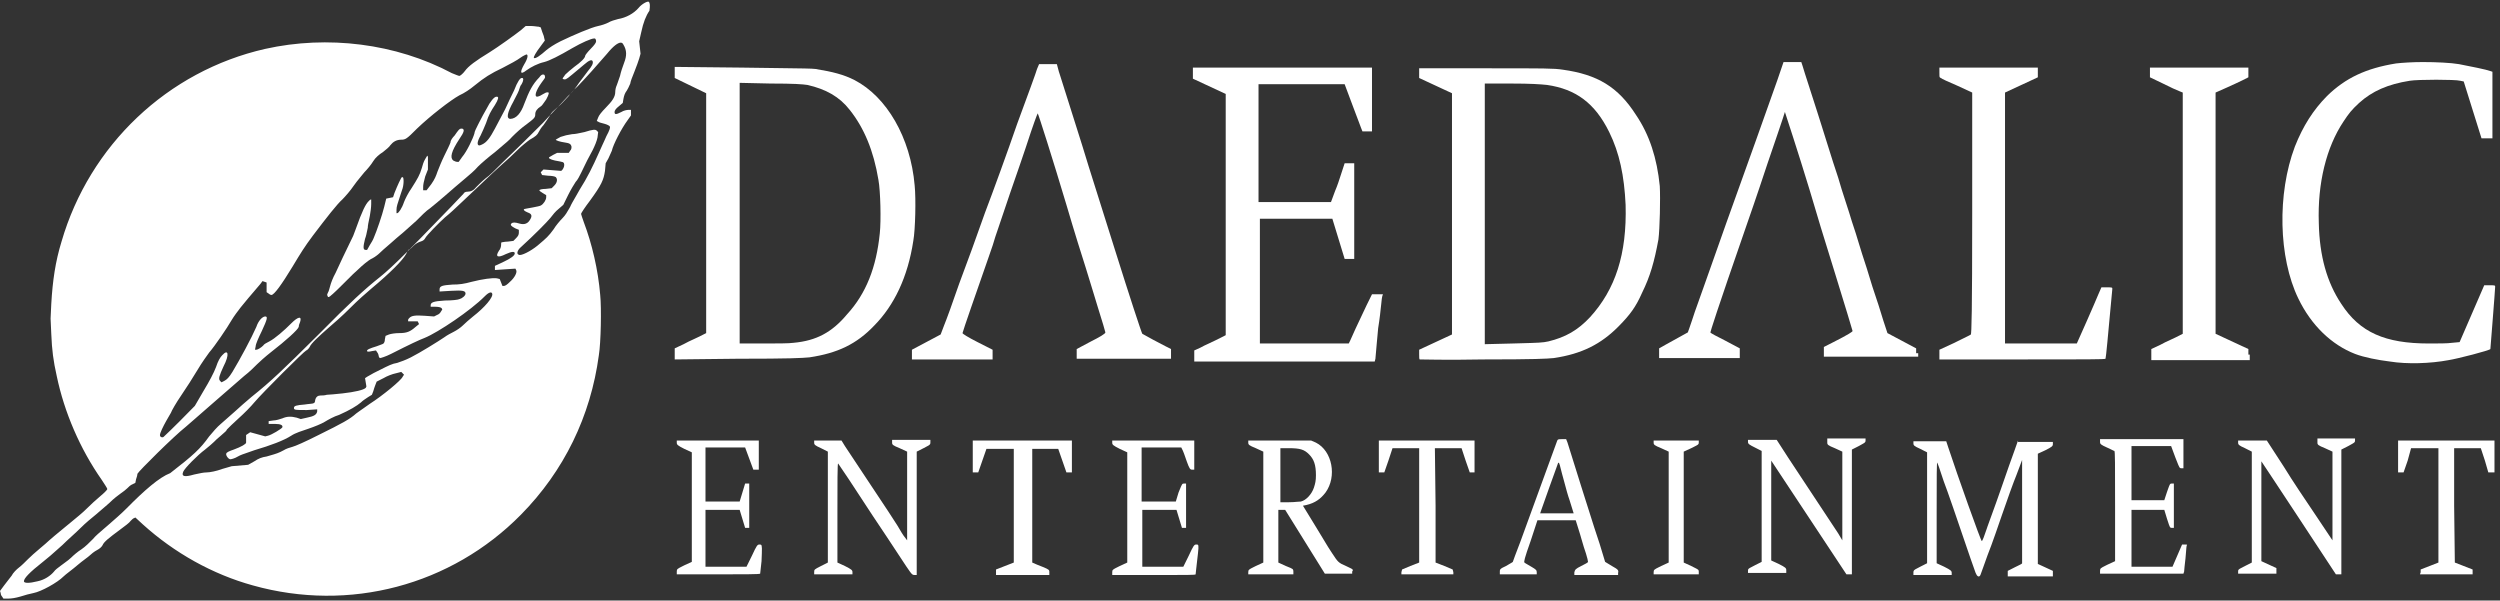 <?xml version="1.0" encoding="UTF-8"?> <svg xmlns="http://www.w3.org/2000/svg" width="179" height="43" viewBox="0 0 179 43" fill="none"><rect x="0" y="0" width="179" height="43" fill="#333333" stroke="none"/> <path d="M23.486 21.247C23.462 21.228 23.445 21.199 23.445 21.169C23.396 21.12 23.445 21.021 23.494 20.921C23.543 20.872 23.592 20.623 23.641 20.475C23.69 20.276 23.837 19.879 24.032 19.532C24.343 18.858 24.652 18.184 25.289 16.886C25.341 16.749 25.395 16.605 25.452 16.454C25.941 15.065 26.186 14.618 26.382 14.419L26.529 14.27V14.32L26.578 14.27V14.618C26.578 14.816 26.529 15.213 26.48 15.462C26.468 15.52 26.454 15.587 26.439 15.658C26.39 15.886 26.333 16.154 26.333 16.305C26.318 16.365 26.303 16.439 26.287 16.52C26.25 16.705 26.206 16.926 26.137 17.099C25.99 17.695 25.99 17.894 26.186 17.894H26.284L26.48 17.546C26.578 17.397 26.724 17.149 26.773 17C26.969 16.553 27.361 15.412 27.508 14.816L27.654 14.221L28.144 14.121L28.242 13.824C28.438 13.327 28.731 12.682 28.78 12.682C28.783 12.682 28.785 12.682 28.787 12.683C28.79 12.684 28.793 12.686 28.796 12.688C28.8 12.691 28.804 12.695 28.808 12.701C28.817 12.688 28.824 12.682 28.829 12.682C28.927 12.682 28.927 13.278 28.78 13.625C28.734 13.767 28.692 13.892 28.655 14.003L28.655 14.004C28.458 14.597 28.389 14.806 28.389 15.015V15.263H28.438C28.535 15.263 28.78 14.916 28.927 14.469C29.025 14.221 29.221 13.824 29.465 13.476C29.906 12.781 30.053 12.533 30.2 12.037C30.249 11.838 30.346 11.54 30.444 11.392L30.591 11.143V11.226L30.64 11.143V12.136L30.445 12.633C30.347 12.98 30.298 13.228 30.298 13.377V13.625H30.542L30.885 13.178C31.13 12.831 31.227 12.583 31.325 12.285C31.423 12.037 31.619 11.54 31.815 11.143C32.011 10.746 32.206 10.349 32.255 10.2C32.255 10.052 32.402 9.853 32.549 9.704C32.647 9.555 32.794 9.357 32.843 9.307C32.892 9.257 32.941 9.208 33.038 9.208C33.042 9.209 33.045 9.21 33.049 9.211C33.061 9.209 33.074 9.208 33.088 9.208C33.283 9.257 33.234 9.456 32.892 9.952C32.304 10.846 32.206 11.292 32.451 11.491C32.549 11.54 32.647 11.59 32.745 11.59H32.843L33.087 11.243C33.43 10.846 33.871 9.903 33.968 9.555C33.968 9.436 34.094 9.19 34.219 8.943C34.251 8.882 34.282 8.82 34.311 8.761C34.458 8.463 34.703 8.017 34.849 7.768C35.094 7.272 35.388 6.925 35.535 6.925C35.544 6.925 35.553 6.925 35.561 6.927C35.569 6.925 35.577 6.925 35.584 6.925C35.731 6.925 35.682 7.123 35.437 7.52C35.143 7.967 34.996 8.215 34.801 8.811C34.703 9.059 34.507 9.506 34.409 9.704C34.156 10.144 34.143 10.395 34.312 10.415C34.365 10.41 34.431 10.388 34.507 10.349C34.849 10.2 35.094 9.853 35.437 9.208C35.539 9.027 35.667 8.779 35.801 8.519L35.808 8.506C35.93 8.271 36.056 8.028 36.171 7.818C36.364 7.379 36.651 6.795 36.8 6.493L36.805 6.483L36.807 6.478C37.052 5.833 37.248 5.584 37.346 5.584C37.355 5.584 37.363 5.586 37.37 5.589C37.373 5.588 37.376 5.587 37.38 5.586C37.384 5.585 37.388 5.585 37.391 5.585L37.395 5.584C37.493 5.584 37.493 5.783 37.346 6.031C37.264 6.114 37.216 6.267 37.174 6.402C37.169 6.418 37.164 6.433 37.16 6.448L37.15 6.478C37.118 6.575 37.024 6.756 36.921 6.953L36.921 6.954C36.89 7.013 36.859 7.073 36.828 7.133C36.814 7.161 36.8 7.19 36.786 7.218C36.776 7.236 36.767 7.254 36.759 7.272C36.327 8.05 36.224 8.494 36.542 8.512C36.969 8.495 37.302 8.101 37.542 7.421C37.884 6.527 38.129 6.031 38.618 5.535C38.716 5.386 38.814 5.336 38.863 5.336C38.871 5.336 38.879 5.338 38.887 5.34C38.896 5.337 38.905 5.336 38.912 5.336C38.961 5.336 39.01 5.386 39.01 5.436C39.047 5.55 39.028 5.576 38.906 5.739C38.89 5.761 38.871 5.785 38.851 5.813C38.825 5.848 38.797 5.887 38.765 5.932C38.386 6.461 38.236 6.897 38.45 6.923C38.547 6.915 38.681 6.866 38.814 6.776C39.016 6.653 39.143 6.598 39.202 6.613C39.349 6.588 39.307 6.752 39.108 7.123C39.067 7.179 39.026 7.238 38.986 7.296C38.883 7.445 38.787 7.584 38.716 7.619C38.472 7.768 38.325 7.967 38.325 8.165C38.325 8.414 38.276 8.463 37.689 8.91C37.395 9.108 36.954 9.506 36.661 9.803C36.494 10.006 36.169 10.278 35.854 10.54L35.854 10.541C35.706 10.664 35.562 10.784 35.437 10.895C35.045 11.193 34.458 11.689 34.213 11.938C33.999 12.198 33.599 12.534 33.305 12.78L33.28 12.801L33.224 12.848L33.185 12.881C32.892 13.129 32.304 13.625 31.913 13.973C31.521 14.32 31.032 14.717 30.787 14.916C30.542 15.065 30.102 15.511 29.808 15.809C29.7 15.903 29.561 16.028 29.409 16.165C29.082 16.46 28.689 16.813 28.389 17.05C28.276 17.151 28.157 17.256 28.04 17.358L27.929 17.455L27.78 17.584L27.765 17.596L27.764 17.598C27.534 17.796 27.342 17.962 27.263 18.043C27.116 18.192 26.871 18.39 26.676 18.489C26.333 18.638 25.697 19.184 24.424 20.475C23.984 20.921 23.592 21.269 23.543 21.269C23.532 21.269 23.522 21.266 23.512 21.262C23.504 21.267 23.498 21.269 23.494 21.269C23.494 21.269 23.49 21.264 23.486 21.259C23.483 21.255 23.48 21.25 23.483 21.248C23.484 21.247 23.485 21.247 23.486 21.247Z" fill="white"></path> <path fill-rule="evenodd" clip-rule="evenodd" d="M46.45 0.125C46.352 0.075 45.961 0.274 45.716 0.572C45.373 0.969 44.835 1.266 44.247 1.366C44.052 1.415 43.709 1.515 43.562 1.614C43.366 1.713 43.073 1.812 42.828 1.862C42.339 1.961 41.066 2.507 40.136 2.954C39.647 3.202 39.353 3.401 39.108 3.599C38.717 3.947 38.325 4.244 38.227 4.145C38.178 4.096 38.374 3.748 38.717 3.301L39.01 2.904L38.961 2.706C38.961 2.64 38.918 2.529 38.874 2.419L38.857 2.375L38.845 2.344L38.837 2.323C38.829 2.301 38.821 2.28 38.814 2.259L38.717 1.961L38.57 1.912C38.547 1.912 38.515 1.909 38.478 1.905C38.45 1.901 38.419 1.897 38.386 1.893C38.277 1.879 38.146 1.862 38.031 1.862H37.64L37.297 2.16C36.857 2.507 35.682 3.351 35.045 3.748C34.067 4.344 33.528 4.741 33.283 5.088C33.137 5.287 32.941 5.436 32.892 5.436C32.843 5.436 32.598 5.336 32.353 5.237C28.34 3.103 23.445 2.507 18.991 3.5C11.992 5.088 6.412 10.399 4.405 17.298C3.965 18.738 3.769 20.078 3.671 21.765L3.622 22.808L3.671 23.899C3.72 25.091 3.818 25.835 4.063 26.927C4.601 29.508 5.727 32.139 7.293 34.372C7.489 34.67 7.685 34.968 7.685 35.017C7.685 35.067 7.44 35.315 7.195 35.514C6.901 35.762 6.461 36.159 6.167 36.457C5.94 36.688 5.477 37.068 5.029 37.435L4.852 37.581L4.747 37.667L4.65 37.747C4.112 38.194 3.622 38.591 3.524 38.69C3.426 38.79 3.133 39.038 2.839 39.286C2.545 39.534 2.203 39.832 2.007 40.031C1.811 40.229 1.566 40.477 1.37 40.626C1.175 40.775 0.93 41.023 0.832 41.222C0.756 41.324 0.654 41.453 0.553 41.581C0.459 41.701 0.365 41.821 0.294 41.917L0 42.314L0.049 42.462C0.049 42.562 0.098 42.661 0.147 42.711L0.245 42.86H0.587C0.832 42.86 1.126 42.81 1.468 42.711C1.762 42.611 2.154 42.512 2.398 42.462C2.937 42.363 4.112 41.718 4.552 41.271C4.627 41.195 4.792 41.067 4.982 40.919C5.076 40.846 5.177 40.768 5.275 40.689C5.364 40.618 5.452 40.546 5.531 40.477C5.722 40.311 5.943 40.145 6.118 40.014C6.258 39.909 6.369 39.826 6.412 39.782C6.51 39.683 6.755 39.484 6.95 39.385C7.146 39.286 7.293 39.137 7.342 39.038C7.44 38.79 7.831 38.492 8.566 37.946C8.908 37.698 9.3 37.4 9.349 37.301L9.349 37.3C9.447 37.201 9.545 37.102 9.593 37.102L9.691 37.052L10.23 37.549C12.481 39.584 15.222 41.122 18.11 41.917C25.012 43.852 32.304 41.917 37.297 36.854C40.381 33.727 42.29 29.806 42.877 25.438C43.024 24.545 43.073 22.063 42.975 21.12C42.828 19.333 42.387 17.447 41.8 15.908C41.702 15.611 41.604 15.362 41.604 15.313C41.604 15.263 41.898 14.816 42.241 14.37C43.073 13.228 43.22 12.881 43.317 12.236L43.366 11.69L43.562 11.342C43.62 11.226 43.677 11.092 43.724 10.982C43.758 10.904 43.787 10.837 43.807 10.796C43.905 10.349 44.492 9.208 44.933 8.612L45.177 8.265V7.868H44.982C44.884 7.868 44.639 7.917 44.492 8.017C44.101 8.215 44.003 8.215 44.003 8.017C44.003 7.917 44.101 7.768 44.296 7.62L44.59 7.371L44.639 7.074C44.688 6.825 44.737 6.676 44.884 6.478C44.954 6.371 45.025 6.212 45.077 6.095C45.097 6.049 45.115 6.009 45.128 5.982C45.128 5.882 45.275 5.485 45.422 5.138C45.569 4.79 45.716 4.344 45.765 4.195L45.863 3.847L45.765 2.954L45.912 2.309C46.058 1.614 46.254 1.117 46.499 0.77C46.548 0.423 46.548 0.224 46.45 0.125ZM7.787 37.559L7.685 37.648C7.661 37.668 7.637 37.689 7.612 37.71L7.544 37.769L7.468 37.834L7.46 37.841C7.154 38.102 6.812 38.394 6.657 38.591C6.412 38.839 6.118 39.137 5.825 39.336C5.58 39.484 5.237 39.782 5.09 39.931C4.984 40.039 4.801 40.173 4.633 40.295L4.633 40.296L4.631 40.297L4.627 40.299C4.601 40.319 4.576 40.337 4.551 40.356C4.517 40.381 4.484 40.405 4.454 40.428C4.416 40.456 4.375 40.487 4.332 40.518C4.152 40.651 3.946 40.804 3.867 40.924C3.622 41.222 3.182 41.52 2.692 41.619C2.105 41.768 1.713 41.768 1.713 41.619C1.713 41.42 2.056 41.023 3.133 40.179C3.412 39.967 3.791 39.628 4.11 39.343C4.153 39.304 4.196 39.266 4.237 39.23L4.3 39.173C4.355 39.124 4.407 39.079 4.454 39.038C4.625 38.864 4.87 38.641 5.115 38.417C5.359 38.194 5.604 37.971 5.776 37.797C6.118 37.45 6.608 37.052 6.852 36.854C7.036 36.705 7.303 36.471 7.57 36.238C7.658 36.161 7.746 36.084 7.831 36.01C8.125 35.712 8.517 35.414 8.663 35.315C8.81 35.216 9.006 35.067 9.104 34.968C9.202 34.869 9.349 34.72 9.496 34.67L9.691 34.571L9.74 34.323C9.789 34.174 9.838 34.025 9.838 33.925C9.936 33.727 12.432 31.245 13.313 30.55C13.371 30.5 13.439 30.439 13.518 30.371C13.66 30.246 13.834 30.096 14.027 29.929L14.034 29.922C14.455 29.558 14.961 29.119 15.418 28.714C15.797 28.381 16.227 28.009 16.609 27.679L16.62 27.67C16.974 27.363 17.286 27.094 17.474 26.927C17.865 26.629 18.257 26.232 18.404 26.083C18.551 25.934 18.991 25.537 19.432 25.19C20.46 24.396 21.341 23.602 21.39 23.403C21.39 23.304 21.439 23.155 21.487 23.056C21.634 22.609 21.341 22.659 20.851 23.155C20.362 23.651 19.676 24.247 19.285 24.445C19.089 24.545 18.893 24.644 18.844 24.743C18.697 24.892 18.453 25.041 18.355 25.041H18.257L18.306 24.793C18.306 24.644 18.502 24.197 18.746 23.701C19.138 22.857 19.187 22.659 18.991 22.659C18.795 22.659 18.502 22.956 18.355 23.403C18.012 24.197 17.18 25.736 16.642 26.629C16.397 27.026 16.25 27.175 16.054 27.275L15.859 27.374L15.761 27.275C15.614 27.126 15.712 26.878 16.005 26.232C16.446 25.389 16.348 24.942 15.908 25.438C15.761 25.587 15.614 25.835 15.467 26.282C15.32 26.679 14.977 27.324 14.586 27.969L13.95 29.061L12.873 30.153C12.417 30.615 11.991 31.017 11.8 31.198C11.745 31.25 11.709 31.284 11.698 31.295C11.6 31.345 11.453 31.295 11.453 31.146C11.453 30.997 11.698 30.501 11.894 30.153C11.943 30.079 12.004 29.967 12.065 29.855C12.126 29.744 12.188 29.632 12.237 29.558C12.286 29.409 12.628 28.813 12.971 28.317C13.313 27.82 13.852 26.977 14.146 26.48C14.439 25.984 14.831 25.438 14.977 25.24C15.369 24.793 16.25 23.502 16.593 22.907C16.74 22.659 17.033 22.262 17.229 22.013C17.52 21.645 18 21.084 18.348 20.678L18.351 20.675L18.357 20.667L18.378 20.642C18.486 20.517 18.579 20.407 18.648 20.326L18.795 20.127L19.089 20.227V20.921L19.236 21.021C19.257 21.043 19.288 21.064 19.32 21.082C19.361 21.104 19.404 21.12 19.432 21.12C19.627 21.12 20.166 20.375 20.949 19.085L21.012 18.98C21.511 18.151 21.806 17.662 22.417 16.851C23.396 15.561 24.131 14.618 24.522 14.271C24.718 14.072 25.11 13.625 25.305 13.327C25.368 13.232 25.451 13.121 25.541 13.007C25.646 12.873 25.761 12.734 25.865 12.608L25.867 12.605L25.871 12.601L25.878 12.592C25.958 12.495 26.032 12.407 26.088 12.335C26.284 12.136 26.578 11.789 26.725 11.541C26.872 11.292 27.165 11.044 27.41 10.895C27.606 10.746 27.899 10.498 27.948 10.399C28.144 10.151 28.389 10.002 28.731 10.002C29.025 10.002 29.123 9.952 29.857 9.208C30.787 8.314 32.256 7.173 32.892 6.825C33.234 6.676 33.675 6.379 33.969 6.13C34.703 5.535 35.094 5.287 36.024 4.84C36.514 4.592 37.052 4.294 37.248 4.145C37.444 3.996 37.689 3.897 37.689 3.897C37.836 3.897 37.786 4.195 37.542 4.592C37.199 5.187 37.248 5.386 37.689 5.039C38.031 4.79 38.521 4.542 38.961 4.443C39.353 4.344 40.038 3.996 40.968 3.45C41.653 3.053 42.339 2.755 42.534 2.755H42.583C42.632 2.755 42.681 2.855 42.681 2.954C42.681 3.053 42.583 3.202 42.29 3.5C42.094 3.698 41.898 3.947 41.898 3.996C41.898 4.145 41.604 4.443 41.115 4.79C40.87 4.989 40.625 5.187 40.478 5.336C40.441 5.393 40.404 5.443 40.372 5.485L40.348 5.518C40.339 5.529 40.331 5.54 40.324 5.55C40.299 5.586 40.283 5.614 40.283 5.634C40.283 5.634 40.332 5.684 40.43 5.684C40.559 5.684 40.65 5.607 41.433 4.95C41.541 4.858 41.663 4.756 41.8 4.641C42.192 4.294 42.387 4.244 42.436 4.393C42.485 4.542 42.387 4.741 42.094 5.088L42.093 5.09C41.945 5.289 41.653 5.685 41.458 5.932C41.361 6.078 41.242 6.248 41.116 6.407C41.01 6.516 40.906 6.634 40.819 6.741C40.786 6.772 40.754 6.8 40.723 6.825C40.698 6.851 40.669 6.881 40.637 6.916C40.56 6.996 40.466 7.099 40.363 7.211L40.345 7.23C40.305 7.274 40.263 7.319 40.221 7.365C40.168 7.421 40.115 7.479 40.061 7.536C40.026 7.574 39.99 7.612 39.955 7.649L39.883 7.711L39.882 7.712C39.633 7.927 39.475 8.063 39.382 8.249C39.297 8.341 39.216 8.43 39.142 8.51L39.134 8.519L39.059 8.601L39.013 8.651L38.971 8.697C38.928 8.744 38.891 8.782 38.863 8.811C38.423 9.257 36.661 10.995 35.927 11.69L35.926 11.69L35.925 11.691C35.534 12.088 35.045 12.583 34.752 12.781C34.508 12.98 34.215 13.277 34.116 13.377L34.115 13.377C33.92 13.625 33.724 13.725 33.479 13.725C33.332 13.725 33.234 13.774 33.186 13.873C33.177 13.882 33.14 13.921 33.08 13.985C32.801 14.279 32.015 15.11 31.13 16.008C30.426 16.737 29.838 17.34 29.34 17.839C29.332 17.843 29.325 17.844 29.319 17.844C29.287 17.844 29.235 17.906 29.176 18.004C28.245 18.933 27.65 19.482 27.214 19.829C26.088 20.723 25.061 21.666 22.858 23.899C20.264 26.48 19.383 27.324 18.012 28.416C17.718 28.664 17.425 28.913 17.376 28.962C17.327 29.012 16.495 29.756 15.81 30.352C15.565 30.55 15.222 30.948 14.977 31.245C14.341 32.139 13.852 32.585 12.188 33.876C11.405 34.174 10.328 35.117 9.055 36.407C8.7 36.767 8.143 37.25 7.787 37.559ZM29.176 18.004C29.229 17.95 29.284 17.895 29.34 17.839C29.371 17.827 29.413 17.792 29.468 17.74C29.509 17.701 29.557 17.652 29.612 17.596L29.613 17.596C29.759 17.447 29.955 17.348 30.102 17.298C30.298 17.248 30.396 17.149 30.445 17.05C30.543 16.851 31.473 15.908 31.864 15.561C32.256 15.243 32.491 15.02 33.3 14.255L33.301 14.253C33.42 14.14 33.552 14.016 33.698 13.878C33.797 13.784 33.904 13.683 34.018 13.576C34.141 13.459 34.266 13.34 34.392 13.221C35.017 12.629 35.641 12.037 35.927 11.789C36.22 11.541 36.759 11.044 37.052 10.746C37.346 10.449 37.786 10.101 37.933 10.002C38.374 9.754 38.472 9.655 38.57 9.456C38.619 9.357 38.765 9.109 38.912 8.96C39.059 8.761 39.255 8.463 39.353 8.314C39.362 8.292 39.371 8.27 39.382 8.249C39.5 8.121 39.625 7.988 39.744 7.868C39.812 7.799 39.883 7.725 39.955 7.649L39.989 7.62C40.163 7.478 40.363 7.261 40.516 7.094L40.562 7.044L40.587 7.017L40.609 6.993C40.633 6.967 40.655 6.944 40.674 6.925C40.713 6.872 40.763 6.809 40.819 6.741C40.916 6.647 41.018 6.53 41.116 6.407C41.198 6.322 41.281 6.244 41.36 6.18C41.849 5.684 42.828 4.592 43.464 3.847C43.905 3.301 44.247 3.053 44.443 3.053C44.541 3.053 44.59 3.103 44.639 3.202C44.884 3.599 44.884 3.996 44.688 4.493C44.59 4.741 44.443 5.187 44.394 5.436C44.345 5.559 44.297 5.708 44.254 5.838L44.234 5.899C44.199 6.003 44.17 6.089 44.15 6.13C44.101 6.23 44.052 6.428 44.052 6.577C44.052 6.925 43.856 7.222 43.366 7.719C43.073 8.017 42.877 8.265 42.828 8.414L42.73 8.662L42.828 8.711C42.877 8.761 43.073 8.811 43.269 8.86C43.464 8.91 43.66 9.009 43.66 9.059C43.709 9.109 43.66 9.307 43.415 9.754C43.379 9.839 43.337 9.934 43.292 10.033C43.246 10.135 43.196 10.243 43.146 10.35L43.145 10.351C43.048 10.562 42.95 10.772 42.877 10.945C42.436 11.938 42.045 12.732 41.506 13.576C41.419 13.736 41.318 13.909 41.221 14.077C41.047 14.376 40.884 14.657 40.821 14.816C40.806 14.842 40.791 14.869 40.775 14.895L40.74 14.957C40.617 15.172 40.483 15.408 40.283 15.611C40.087 15.809 39.793 16.157 39.647 16.405C39.282 16.913 39.087 17.077 38.589 17.497L38.472 17.596C37.982 17.993 37.297 18.34 37.15 18.241C36.954 18.192 37.052 17.894 37.297 17.695C38.276 16.802 39.157 15.908 39.402 15.611C39.549 15.412 39.793 15.114 39.989 14.965L40.332 14.668L40.674 13.973C40.87 13.576 41.115 13.178 41.213 13.03C41.36 12.881 41.506 12.583 41.604 12.384C41.633 12.326 41.663 12.264 41.695 12.199L41.749 12.086C41.921 11.728 42.135 11.281 42.436 10.746C42.583 10.449 42.73 10.101 42.779 9.853L42.828 9.456L42.73 9.357C42.632 9.257 42.485 9.257 41.849 9.456C41.8 9.466 41.746 9.478 41.687 9.49L41.68 9.492C41.448 9.543 41.162 9.605 40.968 9.605C40.625 9.655 40.43 9.704 40.136 9.803C39.94 9.903 39.793 10.002 39.793 10.002C39.793 10.052 40.087 10.151 40.43 10.2C40.772 10.25 40.87 10.3 40.919 10.498C40.919 10.598 40.919 10.697 40.821 10.796L40.723 10.945H39.891L39.597 11.094C39.56 11.119 39.522 11.141 39.487 11.161C39.47 11.171 39.453 11.18 39.438 11.189C39.36 11.231 39.304 11.262 39.304 11.292C39.304 11.392 39.647 11.491 39.989 11.541C40.03 11.549 40.067 11.556 40.1 11.562L40.101 11.562C40.266 11.593 40.34 11.607 40.381 11.69C40.43 11.838 40.381 11.987 40.283 12.136L40.185 12.236L38.912 12.136L38.717 12.335L38.814 12.533L39.255 12.583C39.5 12.583 39.744 12.633 39.793 12.682C39.94 12.831 39.891 13.079 39.695 13.278L39.5 13.476L39.059 13.526C38.814 13.526 38.619 13.576 38.619 13.625C38.619 13.675 38.717 13.725 38.863 13.824L39.108 13.973V14.122C39.108 14.32 38.912 14.618 38.717 14.717C38.638 14.757 38.434 14.797 38.231 14.836C38.18 14.846 38.129 14.856 38.08 14.866C38.033 14.874 37.988 14.882 37.944 14.89C37.878 14.901 37.817 14.912 37.764 14.922C37.715 14.932 37.672 14.94 37.638 14.946L37.58 14.958L37.542 14.965C37.444 15.015 37.542 15.114 37.786 15.213C38.08 15.313 38.129 15.462 37.933 15.759C37.786 16.008 37.542 16.107 37.199 16.008C36.857 15.908 36.71 15.908 36.612 16.008C36.514 16.107 36.612 16.206 36.906 16.355L37.15 16.454V16.653C37.15 16.802 37.101 16.901 36.954 17.05L36.759 17.248L36.367 17.298C36.236 17.298 36.106 17.32 36.019 17.335L35.989 17.34L35.974 17.342C35.964 17.344 35.955 17.345 35.947 17.346C35.939 17.347 35.932 17.348 35.927 17.348C35.878 17.348 35.878 17.447 35.878 17.546C35.878 17.646 35.829 17.844 35.731 17.943C35.437 18.39 35.633 18.489 36.22 18.192C36.661 17.993 36.857 17.993 36.857 18.142C36.857 18.291 36.612 18.489 35.975 18.787L35.437 19.035V19.333L36.906 19.234L36.954 19.333C37.052 19.482 36.857 19.879 36.514 20.177C36.318 20.375 36.171 20.475 36.073 20.475H35.975L35.78 19.978L35.584 19.929C35.29 19.879 34.556 19.978 33.773 20.177C33.234 20.326 32.892 20.375 32.402 20.375C31.668 20.425 31.473 20.475 31.473 20.723V20.872L32.304 20.822C33.137 20.773 33.332 20.822 33.332 21.021C33.332 21.17 33.088 21.368 32.892 21.418C32.794 21.467 32.353 21.517 31.864 21.517C30.983 21.567 30.836 21.666 30.836 21.864V21.964H31.179C31.424 21.964 31.57 22.013 31.619 22.063L31.668 22.162L31.57 22.311C31.521 22.41 31.424 22.51 31.277 22.559L31.081 22.659L30.396 22.609C29.71 22.559 29.466 22.609 29.319 22.758C29.307 22.77 29.296 22.781 29.285 22.793L29.278 22.8C29.275 22.804 29.271 22.808 29.268 22.812C29.261 22.82 29.255 22.827 29.25 22.835C29.232 22.859 29.221 22.883 29.221 22.907V23.006H29.906L30.004 23.205L29.759 23.403C29.368 23.75 29.123 23.85 28.585 23.85C28.291 23.85 27.997 23.899 27.85 23.949L27.606 24.048L27.557 24.297C27.557 24.445 27.508 24.545 27.459 24.594C27.41 24.644 27.214 24.694 26.969 24.793C26.48 24.942 26.235 25.041 26.284 25.14C26.284 25.19 26.431 25.19 26.627 25.14L26.92 25.091L27.018 25.24C27.067 25.289 27.116 25.438 27.116 25.488C27.116 25.537 27.165 25.637 27.214 25.637C27.263 25.637 27.606 25.537 27.997 25.339C29.368 24.644 30.004 24.346 30.396 24.197C31.375 23.8 33.724 22.212 34.703 21.219C34.997 20.921 35.192 20.872 35.241 21.021C35.339 21.269 34.703 22.013 33.871 22.659C33.626 22.857 33.283 23.155 33.137 23.304C32.99 23.453 32.696 23.651 32.5 23.75C32.304 23.85 32.011 23.999 31.815 24.148C31.375 24.445 30.102 25.24 29.417 25.587C29.025 25.785 28.731 25.885 28.438 25.984C28.095 26.034 27.802 26.183 27.214 26.48C26.889 26.627 26.591 26.8 26.418 26.901C26.356 26.937 26.31 26.964 26.284 26.977L26.137 27.076L26.235 27.672L26.186 27.771C26.039 27.92 25.403 28.069 24.522 28.168C24.033 28.218 23.543 28.267 23.396 28.267C23.25 28.317 23.054 28.317 22.956 28.317C22.76 28.317 22.613 28.416 22.564 28.664C22.564 28.764 22.515 28.863 22.466 28.863C22.445 28.885 22.375 28.897 22.28 28.908C22.245 28.912 22.207 28.916 22.167 28.92C22.119 28.925 22.068 28.93 22.015 28.936C21.998 28.938 21.98 28.94 21.963 28.943L21.929 28.947L21.901 28.951L21.869 28.956L21.848 28.959L21.83 28.962C21.194 29.012 21.047 29.061 21.047 29.21C21.047 29.359 21.145 29.359 21.976 29.359H21.977L22.711 29.309V29.458C22.662 29.707 22.466 29.806 21.977 29.905L21.536 30.004L21.243 29.905C20.851 29.806 20.557 29.806 20.215 29.955C20.068 30.004 19.774 30.104 19.578 30.104L19.236 30.153V30.352H19.676C20.117 30.352 20.264 30.451 20.215 30.6C20.166 30.699 19.432 31.146 19.187 31.196L18.991 31.245L17.914 30.948L17.621 31.146V31.692C17.621 31.791 17.278 31.99 16.74 32.188C16.446 32.288 16.201 32.387 16.201 32.486C16.152 32.585 16.348 32.883 16.495 32.883C16.544 32.883 16.789 32.834 17.033 32.685C17.196 32.585 17.49 32.486 17.784 32.387C17.931 32.337 18.077 32.288 18.208 32.238C19.383 31.89 20.313 31.543 20.851 31.196C21.145 30.997 21.634 30.848 22.075 30.699C22.515 30.55 23.005 30.352 23.25 30.203C23.494 30.054 23.935 29.806 24.277 29.707C25.061 29.359 25.55 29.061 25.844 28.813C25.963 28.692 26.148 28.571 26.291 28.476L26.294 28.474L26.299 28.471C26.329 28.452 26.357 28.433 26.382 28.416L26.627 28.267L26.725 28.019C26.774 27.87 26.823 27.672 26.872 27.572L26.969 27.324L27.459 27.076C27.704 26.927 28.095 26.778 28.34 26.729L28.731 26.629L28.927 26.828L28.829 26.977C28.731 27.225 27.41 28.317 26.48 28.913C26.323 29.026 26.146 29.15 25.982 29.265L25.979 29.266L25.977 29.268L25.794 29.396L25.698 29.464C25.662 29.49 25.628 29.514 25.598 29.536C25.561 29.562 25.529 29.586 25.501 29.607C25.061 30.004 24.522 30.302 22.809 31.146C21.83 31.642 21.145 31.94 20.949 31.99C20.753 32.039 20.46 32.139 20.313 32.238C19.968 32.432 19.713 32.505 19.384 32.599C19.293 32.625 19.195 32.652 19.089 32.685C18.746 32.734 18.502 32.834 18.208 33.032L17.767 33.28L16.593 33.38L15.908 33.578C15.516 33.727 15.027 33.826 14.782 33.826C14.588 33.826 14.302 33.889 14.07 33.939C14.009 33.952 13.952 33.965 13.901 33.975C13.216 34.174 12.971 34.124 13.118 33.777C13.216 33.528 14.146 32.585 14.684 32.188C14.929 31.99 15.222 31.742 15.32 31.642C15.418 31.543 15.614 31.345 15.81 31.196C15.858 31.146 15.918 31.097 15.977 31.047L15.978 31.047C16.098 30.947 16.218 30.848 16.25 30.749L16.251 30.748L16.253 30.746C16.355 30.643 16.695 30.299 17.082 29.955C17.474 29.607 17.963 29.111 18.208 28.813C18.795 28.118 21.781 25.14 21.928 25.091C21.977 25.091 22.124 24.942 22.173 24.843C22.27 24.594 22.809 24.098 23.543 23.453C23.837 23.205 24.522 22.609 25.061 22.063C25.599 21.517 26.284 20.921 26.578 20.673C27.948 19.532 28.829 18.638 29.074 18.192C29.082 18.175 29.09 18.16 29.098 18.144C29.104 18.133 29.11 18.121 29.116 18.11C29.125 18.092 29.134 18.075 29.144 18.059L29.156 18.037L29.164 18.024C29.168 18.017 29.172 18.01 29.176 18.004Z" fill="white"></path> <path d="M77.091 24.991L78.118 24.445C78.706 24.148 79.146 23.899 79.146 23.8C79.146 23.75 78.902 22.956 78.608 22.013C78.482 21.61 78.339 21.135 78.201 20.676L78.196 20.66C78.012 20.051 77.838 19.473 77.727 19.134C77.531 18.539 76.895 16.504 76.356 14.667C75.377 11.392 74.35 8.165 74.301 8.116C74.301 8.116 74.252 8.165 73.811 9.456L73.81 9.46L73.804 9.479L73.803 9.48C73.606 10.08 73.269 11.103 73.028 11.789C72.542 13.168 72.078 14.547 71.72 15.611L71.695 15.683C71.619 15.911 71.547 16.124 71.481 16.318C71.4 16.56 71.327 16.773 71.266 16.951C71.16 17.343 71.004 17.787 70.888 18.116L70.888 18.117C70.843 18.245 70.804 18.356 70.776 18.44C70.733 18.565 70.662 18.769 70.572 19.027C70.053 20.511 68.916 23.765 68.916 23.85C68.916 23.899 69.308 24.148 69.993 24.495L71.07 25.041V25.736H65.294V25.041L67.35 23.949L67.595 23.304C67.742 22.956 68.231 21.616 68.672 20.326C69.161 19.035 69.993 16.752 70.532 15.213C71.119 13.675 72.147 10.846 72.832 8.86C73.566 6.875 74.203 5.138 74.252 4.939L74.398 4.592H75.671L75.818 5.138C75.827 5.166 75.837 5.196 75.847 5.228L75.86 5.266C75.873 5.305 75.886 5.348 75.901 5.395C75.925 5.47 75.952 5.555 75.984 5.657C76.05 5.863 76.135 6.135 76.254 6.512L76.262 6.535C76.502 7.297 76.875 8.481 77.482 10.399C77.642 10.95 78.156 12.579 78.78 14.555C79.112 15.607 79.475 16.756 79.832 17.894C80.859 21.169 81.74 23.85 81.789 23.899C81.8 23.905 81.819 23.915 81.845 23.929L81.891 23.955L81.967 23.997C82.243 24.151 82.793 24.458 83.454 24.793L83.845 24.991V25.686H77.091V24.991Z" fill="white"></path> <path d="M85.118 39.782C85.46 39.038 85.509 38.988 85.656 38.988C85.678 38.988 85.697 38.988 85.714 38.99C85.721 38.991 85.727 38.992 85.733 38.993C85.736 38.993 85.739 38.994 85.742 38.995L85.748 38.997C85.753 38.999 85.758 39.002 85.763 39.004C85.844 39.057 85.817 39.28 85.705 40.228L85.705 40.229C85.687 40.393 85.669 40.55 85.654 40.685L85.651 40.705C85.626 40.929 85.607 41.092 85.607 41.123C85.607 41.172 84.971 41.172 82.621 41.172H79.636V40.974C79.636 40.797 79.674 40.777 80.028 40.6C80.072 40.578 80.12 40.554 80.174 40.527L80.712 40.279V32.387L80.174 32.139C79.685 31.89 79.636 31.841 79.636 31.692V31.543H85.509V33.628H85.362C85.216 33.628 85.167 33.578 84.971 33.032C84.922 32.883 84.86 32.708 84.805 32.558C84.787 32.511 84.771 32.467 84.755 32.426C84.737 32.379 84.72 32.337 84.706 32.303C84.701 32.292 84.697 32.282 84.693 32.272C84.687 32.258 84.682 32.247 84.677 32.238L84.579 32.039H81.74V35.911H84.188L84.383 35.266L84.411 35.198L84.462 35.073C84.63 34.659 84.646 34.62 84.775 34.62H84.922V37.797H84.628L84.237 36.507H81.789V40.577H84.726L85.118 39.782Z" fill="white"></path> <path d="M69.65 31.543V33.826H70.042L70.629 32.139H72.587V40.279L71.315 40.775V41.172H75.132V40.974C75.132 40.928 75.132 40.892 75.121 40.861C75.085 40.757 74.929 40.695 74.251 40.428L73.909 40.279V32.139H75.769L76.356 33.826H76.748V31.543H69.65Z" fill="white"></path> <path fill-rule="evenodd" clip-rule="evenodd" d="M65.392 17.248C65.539 16.454 65.588 14.221 65.49 13.278C65.197 9.853 63.483 6.924 61.183 5.733C60.4 5.336 59.617 5.138 58.393 4.939C58.198 4.906 57.293 4.895 55.806 4.877C55.051 4.868 54.146 4.857 53.107 4.84L48.31 4.79V5.584L50.562 6.676V23.85L50.072 24.098C49.963 24.153 49.826 24.216 49.681 24.282C49.434 24.395 49.161 24.519 48.946 24.644L48.31 24.942V25.736L52.813 25.686C56.582 25.686 57.414 25.637 57.952 25.587C59.959 25.289 61.33 24.644 62.602 23.304C64.022 21.864 65.001 19.829 65.392 17.248ZM56.827 24.544C56.533 24.594 55.554 24.594 54.624 24.594H52.96V5.932L55.163 5.981C56.876 5.981 57.463 6.031 57.806 6.081C59.127 6.379 60.106 6.924 60.84 7.868C61.868 9.158 62.553 10.796 62.896 12.881C63.043 13.675 63.092 15.809 62.994 16.702C62.749 19.134 62.015 21.02 60.645 22.51C59.568 23.8 58.442 24.396 56.827 24.544Z" fill="white"></path> <path d="M140.564 24.234C140.695 24.17 140.809 24.113 140.9 24.067C140.94 24.048 140.974 24.03 141.004 24.014C141.039 23.995 141.067 23.98 141.086 23.968C141.094 23.963 141.1 23.959 141.104 23.956C141.108 23.953 141.11 23.951 141.112 23.949C141.161 23.899 141.21 22.41 141.21 15.213V6.627L140.133 6.13C139.546 5.882 139.007 5.634 138.958 5.584C138.93 5.57 138.91 5.56 138.896 5.544C138.861 5.506 138.861 5.434 138.861 5.187V4.84H145.909V5.535L143.559 6.627V24.594H148.699L149.384 23.056C149.776 22.162 150.167 21.269 150.265 21.021L150.461 20.574H150.852C151.195 20.574 151.244 20.574 151.244 20.673C151.227 20.812 151.168 21.462 151.096 22.249L151.096 22.252C150.963 23.715 150.786 25.654 150.755 25.686C150.706 25.736 149.286 25.736 144.783 25.736H138.861V25.041L139.937 24.545C139.978 24.524 140.019 24.503 140.059 24.483L140.162 24.432C140.227 24.4 140.289 24.369 140.35 24.339C140.423 24.303 140.493 24.268 140.559 24.236L140.564 24.234Z" fill="white"></path> <path d="M54.379 38.988C54.233 38.988 54.184 39.038 53.841 39.782L53.449 40.577H50.513V36.507H52.96L53.351 37.797H53.645V34.62H53.351L52.96 35.911H50.513V32.039H53.351L53.939 33.628H54.33V31.543H48.457V31.692C48.457 31.841 48.506 31.89 48.995 32.139L49.534 32.387V40.229L48.995 40.477C48.941 40.505 48.893 40.529 48.849 40.551C48.496 40.728 48.457 40.747 48.457 40.924V41.123H51.443C53.107 41.123 54.428 41.123 54.428 41.073L54.526 40.179V40.178C54.563 39.269 54.572 39.054 54.487 39.004C54.471 38.994 54.451 38.99 54.427 38.989L54.419 38.989L54.416 38.989C54.404 38.988 54.392 38.988 54.379 38.988Z" fill="white"></path> <path d="M63.875 31.692V31.494H66.616V31.642C66.616 31.66 66.616 31.676 66.615 31.691C66.615 31.728 66.612 31.757 66.601 31.782C66.569 31.864 66.465 31.917 66.127 32.089L65.637 32.337V41.172H65.49C65.343 41.172 65.294 41.123 65.147 40.924C65.098 40.874 64.781 40.391 64.304 39.665C63.826 38.939 63.19 37.971 62.504 36.953C61.183 34.918 60.057 33.231 60.008 33.181C59.959 33.181 59.959 34.67 59.959 36.705V40.279L60.497 40.527C60.987 40.775 61.036 40.825 61.036 40.974V41.123H58.295V40.974C58.295 40.775 58.295 40.775 58.784 40.527L59.274 40.279V32.337L58.784 32.089C58.344 31.89 58.295 31.841 58.295 31.692V31.543H60.253L60.497 31.94C61.099 32.856 61.792 33.897 62.42 34.84L62.422 34.843C63.324 36.2 64.093 37.355 64.266 37.648C64.462 37.995 64.707 38.393 64.805 38.492L64.951 38.69V32.337L64.413 32.089C63.924 31.89 63.875 31.841 63.875 31.692Z" fill="white"></path> <path d="M156.237 38.988L155.551 40.576H152.615V36.506H154.964L155.16 37.152C155.179 37.211 155.197 37.264 155.213 37.313C155.357 37.757 155.37 37.797 155.502 37.797H155.649V34.62H155.502C155.371 34.62 155.357 34.66 155.216 35.057L155.21 35.075C155.195 35.118 155.178 35.165 155.16 35.216L154.964 35.812H152.615V31.94H155.453L155.747 32.734C155.779 32.816 155.808 32.889 155.833 32.954L155.839 32.968C156.043 33.49 156.058 33.528 156.188 33.528H156.334V31.444H150.363V31.642C150.363 31.791 150.412 31.841 150.852 32.039C150.975 32.089 151.097 32.151 151.195 32.201L151.196 32.201C151.249 32.228 151.295 32.251 151.33 32.267C151.359 32.28 151.38 32.288 151.391 32.288C151.44 32.337 151.44 33.181 151.44 36.258V40.179L150.901 40.428L150.832 40.462L150.755 40.501C150.402 40.678 150.363 40.697 150.363 40.874V41.073H156.334L156.383 40.924C156.383 40.825 156.432 40.428 156.481 39.981C156.501 39.804 156.512 39.635 156.522 39.489C156.538 39.267 156.55 39.098 156.579 39.038C156.628 38.988 156.579 38.988 156.432 38.988H156.237Z" fill="white"></path> <path d="M144.245 32.238L144.49 31.543V31.642H146.986V31.791C146.986 31.94 146.937 31.99 146.447 32.238L145.909 32.486V40.378L146.986 40.874V41.271H143.755V40.874L144.245 40.626C144.264 40.616 144.283 40.607 144.302 40.597L144.345 40.576C144.389 40.554 144.432 40.534 144.472 40.514C144.655 40.426 144.783 40.364 144.783 40.328V32.933L144.392 33.975C144.147 34.571 143.706 35.812 143.364 36.804C143.021 37.797 142.679 38.79 142.581 39.038C142.432 39.4 142.192 40.076 142.016 40.571L142.016 40.572C141.903 40.89 141.817 41.133 141.798 41.172C141.7 41.371 141.553 41.271 141.455 41.023C141.353 40.766 140.896 39.426 140.438 38.085L140.437 38.081C140.013 36.84 139.589 35.598 139.448 35.216C139.252 34.72 139.056 34.124 138.959 33.826L138.916 33.698L138.887 33.609C138.877 33.578 138.866 33.546 138.856 33.516C138.845 33.483 138.834 33.451 138.823 33.42C138.778 33.289 138.739 33.183 138.714 33.131C138.665 33.032 138.665 34.075 138.665 36.655V40.328L139.203 40.577C139.693 40.825 139.742 40.874 139.742 41.023V41.172H137.001V41.023C137.001 41.001 137.001 40.98 137.001 40.962C137.003 40.931 137.006 40.906 137.015 40.883C137.047 40.801 137.152 40.748 137.49 40.577L137.98 40.328V32.387L137.49 32.139C137.05 31.94 137.001 31.891 137.001 31.742V31.593H139.35L139.497 32.039C140.133 33.975 141.846 38.79 141.895 38.74C141.944 38.74 142.091 38.343 142.238 37.896L142.256 37.843C142.265 37.817 142.274 37.789 142.284 37.76L142.318 37.662C142.334 37.619 142.35 37.572 142.368 37.523C142.433 37.341 142.513 37.122 142.601 36.879L142.603 36.875C142.804 36.322 143.05 35.647 143.266 35.017C143.657 33.876 144.098 32.635 144.245 32.238Z" fill="white"></path> <path d="M160.984 25.388V24.991L158.635 23.899V6.627L159.418 6.279C159.858 6.081 160.397 5.833 160.593 5.733L160.984 5.535V4.84H153.936V5.535L154.866 5.981C155.355 6.23 155.894 6.478 156.041 6.527L156.285 6.627V23.899L155.796 24.148C155.688 24.203 155.553 24.264 155.408 24.33L155.404 24.332C155.158 24.444 154.885 24.569 154.67 24.694L154.034 24.991V25.785H161.082V25.388H160.984Z" fill="white"></path> <path d="M137.196 24.942V25.289H137.343V25.537H130.589V24.843L131.274 24.495C132.351 23.949 132.644 23.75 132.644 23.701C132.644 23.701 132.106 21.864 131.421 19.681C130.736 17.497 129.903 14.767 129.561 13.576C128.778 10.995 127.799 8.017 127.799 8.017C127.799 8.066 126.869 10.796 126.526 11.789L126.522 11.802L126.521 11.805C126.407 12.15 125.779 14.059 125.009 16.256C122.855 22.46 122.464 23.751 122.464 23.8C122.464 23.85 122.953 24.098 123.54 24.395L123.54 24.396L124.568 24.942V25.637H118.793V24.942L119.233 24.694L120.848 23.8C120.848 23.8 120.995 23.403 121.142 22.956C121.237 22.636 121.433 22.088 121.64 21.514L121.641 21.51L121.644 21.501C121.757 21.189 121.871 20.869 121.974 20.574C122.096 20.224 122.294 19.669 122.525 19.019C122.852 18.102 123.246 16.995 123.589 16.008L125.743 10.002C126.33 8.364 127.016 6.428 127.26 5.733L127.701 4.443H128.973L129.071 4.741C129.101 4.863 129.298 5.473 129.571 6.317L129.574 6.33C129.653 6.575 129.739 6.839 129.828 7.117C129.93 7.435 130.038 7.771 130.148 8.116C130.251 8.437 130.357 8.772 130.463 9.111C130.561 9.421 130.659 9.735 130.755 10.042C131.105 11.159 131.43 12.196 131.617 12.732C131.752 13.227 131.963 13.873 132.165 14.496C132.328 14.997 132.486 15.482 132.595 15.859C132.784 16.402 132.974 17.027 133.123 17.523L133.124 17.524C133.207 17.798 133.277 18.033 133.33 18.192C133.477 18.638 133.819 19.681 134.064 20.524C134.358 21.368 134.7 22.46 134.847 22.956L135.141 23.85L137.196 24.942Z" fill="white"></path> <path d="M165.928 31.692C165.928 31.841 165.977 31.89 166.466 32.089L167.005 32.337V38.69L165.879 37.003L165.753 36.815C165.107 35.86 164.125 34.405 163.53 33.429L162.306 31.543H160.25V31.692C160.25 31.841 160.299 31.89 160.74 32.089L161.229 32.337V40.279L160.74 40.527C160.378 40.71 160.284 40.758 160.259 40.83C160.253 40.848 160.251 40.867 160.251 40.89C160.25 40.9 160.25 40.911 160.25 40.924V41.073H162.991V40.676L161.914 40.179V33.032C161.914 33.032 163.138 34.868 164.606 37.102L167.25 41.122H167.641V32.188L168.131 31.94C168.198 31.902 168.257 31.87 168.307 31.842C168.585 31.688 168.62 31.669 168.62 31.543V31.394H165.928V31.692Z" fill="white"></path> <path d="M171.703 31.543H178.605V33.826H178.164L177.92 32.983L177.626 32.089H175.717V36.209L175.766 40.279L177.039 40.775V41.123H173.27L173.319 40.974V40.775L174.591 40.279V32.089H172.633L172.389 32.983L172.095 33.826H171.703V31.543Z" fill="white"></path> <path d="M178.311 24.991C178.311 24.991 178.654 20.723 178.654 20.524C178.654 20.425 178.605 20.425 178.262 20.425H177.871L176.108 24.495L175.57 24.545C175.276 24.594 174.542 24.594 173.906 24.594C170.773 24.594 168.962 23.8 167.641 21.765C166.613 20.227 166.075 18.34 166.026 15.958C165.928 13.129 166.564 10.548 167.788 8.711C168.179 8.116 168.375 7.868 168.913 7.371C169.843 6.528 170.969 6.031 172.535 5.783C173.123 5.684 175.815 5.684 176.157 5.783L176.402 5.833L177.675 9.903H178.458V5.138L178.311 5.088C178.066 4.989 176.843 4.741 176.06 4.592C175.472 4.493 174.444 4.443 173.465 4.443C172.731 4.443 171.997 4.493 171.557 4.542C169.403 4.89 167.934 5.585 166.613 6.875C165.634 7.868 164.9 9.009 164.312 10.498C163.04 13.873 163.138 18.44 164.557 21.368C165.487 23.304 166.956 24.694 168.62 25.339C169.256 25.587 170.284 25.785 171.116 25.885C172.34 26.083 174.004 26.034 175.325 25.785C175.962 25.686 178.262 25.091 178.311 24.991Z" fill="white"></path> <path fill-rule="evenodd" clip-rule="evenodd" d="M114.926 40.229L115.415 40.527C115.856 40.775 115.905 40.825 115.856 41.023V41.172H112.723V40.974C112.772 40.775 112.821 40.725 113.213 40.527C113.507 40.378 113.702 40.279 113.702 40.229C113.702 40.179 113.653 39.931 113.555 39.633C113.479 39.439 113.342 38.972 113.216 38.54L113.216 38.539L113.208 38.512L113.19 38.448C113.164 38.36 113.139 38.274 113.115 38.194L112.821 37.251H110.08L109.591 38.74C109.15 39.981 109.101 40.229 109.15 40.279C109.181 40.309 109.267 40.359 109.386 40.427C109.46 40.47 109.546 40.52 109.64 40.576C109.982 40.775 110.031 40.825 110.031 40.974V41.122H107.388V40.924C107.388 40.775 107.388 40.725 107.829 40.527C107.922 40.47 108.009 40.42 108.082 40.378L108.086 40.376C108.14 40.345 108.187 40.318 108.226 40.294C108.245 40.282 108.262 40.272 108.276 40.262C108.285 40.256 108.292 40.251 108.299 40.246C108.303 40.243 108.307 40.24 108.31 40.237C108.313 40.234 108.316 40.231 108.318 40.229C108.318 40.229 108.563 39.534 108.857 38.79C109.419 37.268 110.143 35.271 110.691 33.758L110.724 33.669L110.726 33.662C111.162 32.461 111.478 31.587 111.5 31.543C111.549 31.444 111.598 31.444 111.842 31.444H112.136L112.234 31.692C112.283 31.841 112.723 33.231 113.213 34.819C113.325 35.17 113.441 35.54 113.558 35.909L113.597 36.031L113.608 36.065L113.608 36.068L113.611 36.074C113.987 37.265 114.354 38.426 114.534 38.938L114.926 40.229ZM110.276 36.755H112.674L112.381 35.812C112.254 35.459 112.128 34.981 112.014 34.554C111.952 34.32 111.894 34.101 111.842 33.925C111.696 33.33 111.647 33.131 111.598 33.131C111.598 33.131 111.593 33.131 111.587 33.133C111.582 33.134 111.577 33.136 111.571 33.139C111.56 33.145 111.549 33.158 111.549 33.181C111.451 33.429 110.374 36.457 110.325 36.606L110.276 36.755Z" fill="white"></path> <path d="M98.725 31.543V33.826H99.116L99.41 32.983L99.704 32.089H101.613V40.279L100.976 40.527L100.389 40.775L100.34 40.974V41.123H104.06V40.974L104.011 40.775L103.424 40.527L102.787 40.279V36.209L102.738 32.089H104.647L104.941 32.983L105.235 33.826H105.577V31.543H98.725Z" fill="white"></path> <path d="M99.018 21.07L98.969 21.219C98.949 21.261 98.928 21.461 98.897 21.768L98.896 21.77L98.896 21.773V21.774L98.895 21.781C98.852 22.202 98.788 22.82 98.676 23.502C98.638 23.921 98.601 24.324 98.569 24.669L98.568 24.679C98.517 25.228 98.48 25.625 98.48 25.686L98.431 25.885H85.509V25.091L85.95 24.892C86.092 24.805 86.318 24.702 86.559 24.591C86.731 24.512 86.912 24.429 87.075 24.346L87.761 23.999V6.726L85.411 5.634V4.84H98.235V9.406H97.55L97.452 9.158C97.429 9.088 97.351 8.885 97.245 8.607L97.242 8.599L97.236 8.584L97.233 8.576C97.116 8.269 96.966 7.876 96.816 7.471L96.277 6.031H90.11V14.469H95.298L95.592 13.675C95.753 13.307 95.915 12.804 96.021 12.472L96.023 12.466L96.041 12.408L96.06 12.351L96.082 12.285L96.277 11.689H96.963V18.539H96.277L95.396 15.66H90.208V24.594H96.571L96.669 24.396C96.767 24.148 97.207 23.204 97.844 21.864L98.235 21.07H99.018Z" fill="white"></path> <path fill-rule="evenodd" clip-rule="evenodd" d="M96.375 40.527C95.829 40.296 95.791 40.237 95.395 39.633C95.365 39.587 95.333 39.537 95.298 39.485C95.21 39.365 94.997 39.012 94.735 38.576L94.734 38.573L94.732 38.57C94.559 38.284 94.366 37.962 94.172 37.648L93.291 36.209L93.536 36.159C94.172 36.01 94.564 35.712 94.907 35.266C95.739 34.124 95.396 32.288 94.221 31.692L93.879 31.543H89.376V31.692C89.376 31.841 89.425 31.89 89.914 32.089L90.453 32.337V40.279L89.914 40.527L89.879 40.545L89.825 40.572L89.768 40.6C89.415 40.777 89.376 40.797 89.376 40.974V41.123H92.606V40.924C92.606 40.743 92.566 40.727 92.189 40.576L92.178 40.571C92.144 40.558 92.107 40.543 92.068 40.527L91.529 40.279V36.507H92.019L94.858 41.073H96.816V40.924C96.829 40.903 96.841 40.886 96.849 40.87C96.857 40.855 96.862 40.842 96.864 40.83C96.865 40.827 96.865 40.824 96.865 40.821C96.865 40.819 96.865 40.817 96.865 40.814C96.859 40.75 96.742 40.696 96.375 40.527ZM92.263 35.961H91.676V32.089H92.263C93.096 32.089 93.389 32.188 93.732 32.536C94.075 32.883 94.221 33.28 94.221 34.025C94.221 34.422 94.172 34.62 94.075 34.918C93.928 35.365 93.536 35.812 93.144 35.911C93.066 35.911 92.98 35.919 92.877 35.928C92.722 35.943 92.528 35.961 92.263 35.961Z" fill="white"></path> <path fill-rule="evenodd" clip-rule="evenodd" d="M117.128 8.215C118.107 9.654 118.645 11.342 118.841 13.327C118.89 14.221 118.841 16.405 118.743 17.149C118.45 18.738 118.156 19.78 117.569 20.971C117.128 21.964 116.737 22.51 115.905 23.353C114.632 24.644 113.261 25.339 111.255 25.637C110.765 25.686 109.933 25.736 106.164 25.736C103.717 25.785 101.661 25.736 101.661 25.736C101.612 25.736 101.612 25.587 101.612 25.388V25.041L103.962 23.949V6.676L101.612 5.584V4.89H106.409C110.618 4.89 111.255 4.89 111.891 4.989C114.387 5.336 115.856 6.23 117.128 8.215ZM110.863 24.445C112.087 24.148 112.968 23.651 113.849 22.708C115.66 20.723 116.492 18.192 116.394 14.668C116.296 12.583 115.954 10.945 115.219 9.456C114.191 7.371 112.821 6.379 110.765 6.081C110.276 6.031 109.59 5.982 108.22 5.982H106.311V24.644L108.318 24.594L108.795 24.581C110.148 24.544 110.466 24.535 110.863 24.445Z" fill="white"></path> <path d="M121.093 40.527L120.555 40.279V32.337L121.093 32.089C121.159 32.056 121.217 32.027 121.268 32.002L121.275 31.998C121.595 31.838 121.632 31.82 121.632 31.692V31.543H118.401V31.692C118.401 31.841 118.45 31.89 118.94 32.089L119.478 32.337V40.279L118.94 40.527C118.886 40.554 118.837 40.578 118.794 40.6C118.44 40.777 118.401 40.797 118.401 40.974V41.123H121.632V40.924C121.632 40.796 121.595 40.778 121.275 40.618C121.222 40.592 121.162 40.562 121.093 40.527Z" fill="white"></path> <path d="M130.833 31.692V31.394H133.574V31.543C133.574 31.669 133.539 31.688 133.262 31.842C133.211 31.87 133.153 31.902 133.085 31.94L132.595 32.188V41.122H132.204L126.82 32.982V40.13L127.358 40.378C127.848 40.626 127.897 40.676 127.897 40.825V41.023H125.156V40.874C125.156 40.835 125.156 40.806 125.164 40.781C125.189 40.708 125.284 40.66 125.645 40.477L126.135 40.229V32.288L125.645 32.039C125.254 31.841 125.156 31.791 125.156 31.642V31.493H127.211L128.044 32.784C130.736 36.854 131.323 37.747 131.617 38.194L131.91 38.69V32.337L131.372 32.089C130.882 31.89 130.833 31.841 130.833 31.692Z" fill="white"></path> </svg> 